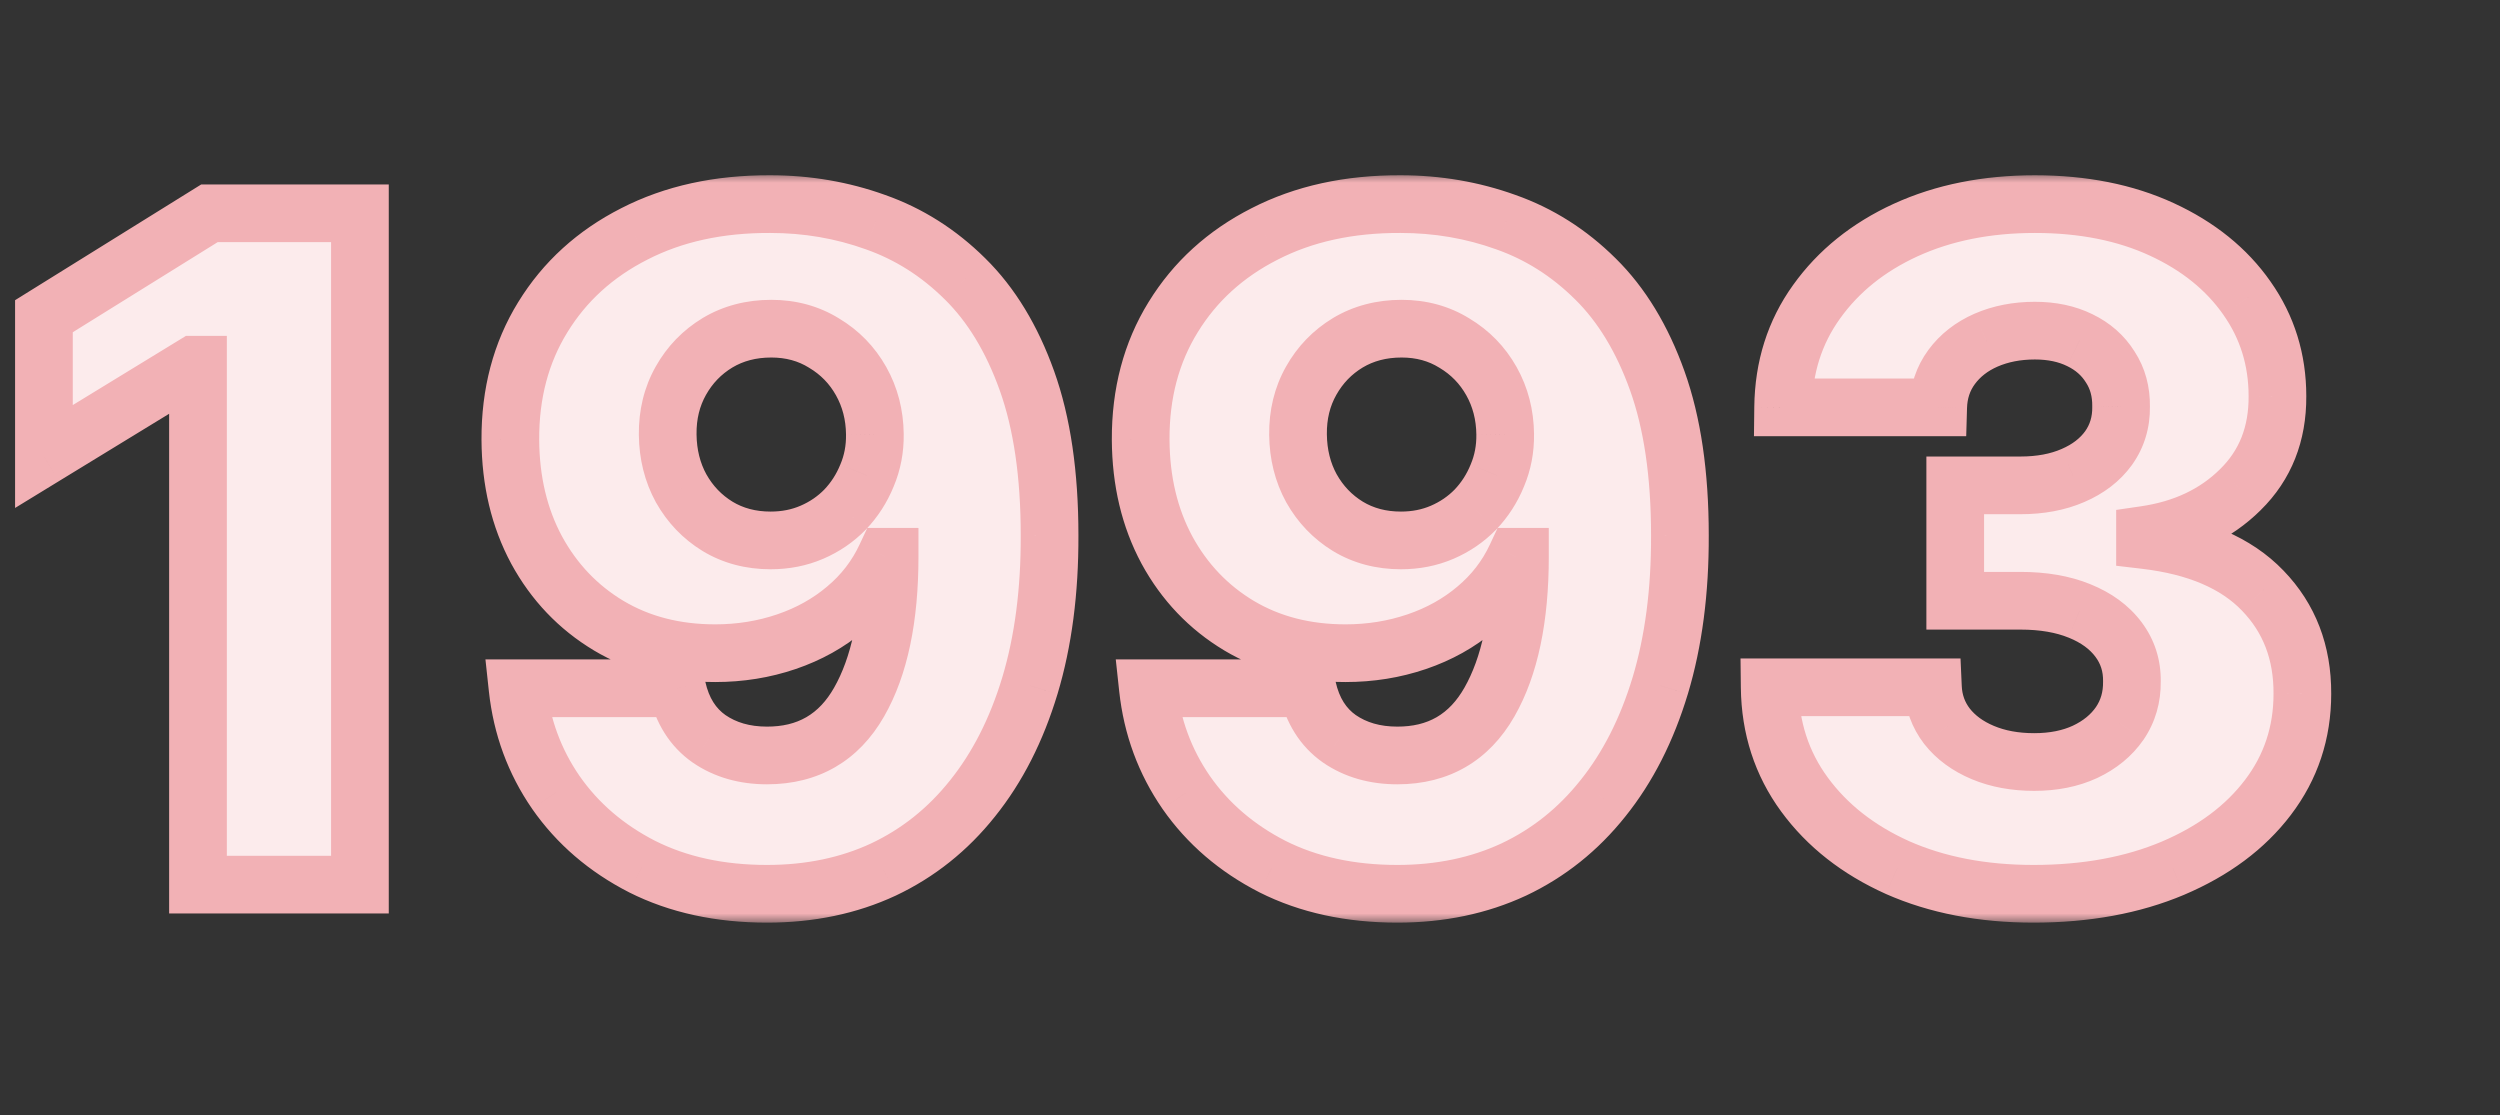 <svg width="130" height="58" viewBox="0 0 130 58" fill="none" xmlns="http://www.w3.org/2000/svg">
<rect x="0" y="0" width="130" height="58" fill="#333333" stroke="none"/>
<mask id="path-1-outside-1_153_1663" maskUnits="userSpaceOnUse" x="0" y="9" width="122" height="39" fill="black">
<rect fill="white" y="9" width="122" height="39"/>
<path d="M18.716 11.091V46H10.296V18.966H10.091L2.284 23.739V16.443L10.892 11.091H18.716ZM40.055 10.614C41.964 10.614 43.788 10.926 45.527 11.551C47.266 12.165 48.817 13.148 50.18 14.5C51.544 15.841 52.618 17.608 53.402 19.801C54.186 21.994 54.578 24.671 54.578 27.829C54.589 30.739 54.248 33.347 53.555 35.653C52.862 37.949 51.868 39.903 50.572 41.517C49.288 43.131 47.743 44.364 45.936 45.216C44.129 46.057 42.112 46.477 39.885 46.477C37.43 46.477 35.266 46.006 33.391 45.062C31.527 44.108 30.033 42.824 28.908 41.21C27.794 39.597 27.129 37.79 26.913 35.79H35.214C35.476 36.949 36.027 37.824 36.868 38.415C37.709 38.994 38.714 39.284 39.885 39.284C42.021 39.284 43.618 38.358 44.675 36.506C45.731 34.653 46.26 32.136 46.26 28.954H46.055C45.567 30 44.873 30.898 43.976 31.648C43.089 32.398 42.061 32.972 40.891 33.369C39.72 33.767 38.487 33.966 37.192 33.966C35.101 33.966 33.254 33.489 31.652 32.534C30.061 31.579 28.811 30.267 27.902 28.597C27.004 26.926 26.55 25.017 26.538 22.869C26.527 20.46 27.089 18.335 28.226 16.494C29.362 14.642 30.947 13.199 32.981 12.165C35.016 11.119 37.373 10.602 40.055 10.614ZM40.106 17.091C39.061 17.091 38.129 17.335 37.311 17.824C36.504 18.312 35.868 18.972 35.402 19.801C34.936 20.631 34.709 21.562 34.72 22.597C34.731 23.631 34.964 24.562 35.419 25.392C35.885 26.222 36.516 26.881 37.311 27.369C38.118 27.858 39.038 28.102 40.072 28.102C40.845 28.102 41.561 27.96 42.22 27.676C42.879 27.392 43.453 27 43.942 26.5C44.43 25.989 44.811 25.398 45.084 24.727C45.368 24.057 45.504 23.341 45.493 22.579C45.481 21.568 45.243 20.648 44.777 19.818C44.311 18.989 43.669 18.329 42.851 17.841C42.044 17.341 41.129 17.091 40.106 17.091ZM72.832 10.614C74.741 10.614 76.565 10.926 78.304 11.551C80.042 12.165 81.594 13.148 82.957 14.5C84.321 15.841 85.395 17.608 86.179 19.801C86.963 21.994 87.355 24.671 87.355 27.829C87.366 30.739 87.025 33.347 86.332 35.653C85.639 37.949 84.645 39.903 83.349 41.517C82.065 43.131 80.52 44.364 78.713 45.216C76.906 46.057 74.889 46.477 72.662 46.477C70.207 46.477 68.042 46.006 66.167 45.062C64.304 44.108 62.809 42.824 61.684 41.21C60.571 39.597 59.906 37.79 59.69 35.79H67.991C68.253 36.949 68.804 37.824 69.645 38.415C70.486 38.994 71.491 39.284 72.662 39.284C74.798 39.284 76.395 38.358 77.451 36.506C78.508 34.653 79.037 32.136 79.037 28.954H78.832C78.344 30 77.65 30.898 76.753 31.648C75.866 32.398 74.838 32.972 73.667 33.369C72.497 33.767 71.264 33.966 69.969 33.966C67.878 33.966 66.031 33.489 64.429 32.534C62.838 31.579 61.588 30.267 60.679 28.597C59.781 26.926 59.327 25.017 59.315 22.869C59.304 20.46 59.866 18.335 61.003 16.494C62.139 14.642 63.724 13.199 65.758 12.165C67.792 11.119 70.15 10.602 72.832 10.614ZM72.883 17.091C71.838 17.091 70.906 17.335 70.088 17.824C69.281 18.312 68.645 18.972 68.179 19.801C67.713 20.631 67.486 21.562 67.497 22.597C67.508 23.631 67.741 24.562 68.196 25.392C68.662 26.222 69.292 26.881 70.088 27.369C70.895 27.858 71.815 28.102 72.849 28.102C73.622 28.102 74.338 27.96 74.997 27.676C75.656 27.392 76.23 27 76.719 26.5C77.207 25.989 77.588 25.398 77.861 24.727C78.145 24.057 78.281 23.341 78.27 22.579C78.258 21.568 78.02 20.648 77.554 19.818C77.088 18.989 76.446 18.329 75.628 17.841C74.821 17.341 73.906 17.091 72.883 17.091ZM105.745 46.477C103.086 46.477 100.728 46.023 98.671 45.114C96.626 44.193 95.012 42.926 93.831 41.312C92.649 39.699 92.046 37.841 92.024 35.739H100.512C100.547 36.5 100.791 37.176 101.245 37.767C101.7 38.347 102.319 38.801 103.103 39.131C103.887 39.46 104.779 39.625 105.779 39.625C106.779 39.625 107.66 39.449 108.422 39.097C109.194 38.733 109.797 38.239 110.228 37.614C110.66 36.977 110.87 36.25 110.859 35.432C110.87 34.614 110.637 33.886 110.16 33.25C109.683 32.614 109.007 32.119 108.132 31.767C107.268 31.415 106.245 31.239 105.064 31.239H101.672V25.239H105.064C106.098 25.239 107.007 25.068 107.791 24.727C108.586 24.386 109.206 23.909 109.649 23.296C110.092 22.671 110.308 21.954 110.297 21.148C110.308 20.364 110.12 19.676 109.734 19.085C109.359 18.483 108.831 18.017 108.149 17.688C107.478 17.358 106.7 17.193 105.814 17.193C104.882 17.193 104.035 17.358 103.274 17.688C102.524 18.017 101.927 18.483 101.484 19.085C101.041 19.688 100.808 20.386 100.785 21.182H92.723C92.745 19.102 93.325 17.273 94.461 15.693C95.598 14.102 97.143 12.858 99.098 11.96C101.064 11.062 103.302 10.614 105.814 10.614C108.314 10.614 110.512 11.051 112.41 11.926C114.308 12.801 115.785 13.994 116.842 15.506C117.899 17.006 118.427 18.704 118.427 20.602C118.439 22.568 117.797 24.188 116.501 25.46C115.217 26.733 113.564 27.517 111.541 27.812V28.085C114.245 28.403 116.285 29.278 117.66 30.71C119.047 32.142 119.734 33.932 119.723 36.08C119.723 38.102 119.126 39.898 117.933 41.466C116.751 43.023 115.103 44.25 112.99 45.148C110.887 46.034 108.473 46.477 105.745 46.477Z"/>
</mask>
<path d="M18.716 11.091V46H10.296V18.966H10.091L2.284 23.739V16.443L10.892 11.091H18.716ZM40.055 10.614C41.964 10.614 43.788 10.926 45.527 11.551C47.266 12.165 48.817 13.148 50.18 14.5C51.544 15.841 52.618 17.608 53.402 19.801C54.186 21.994 54.578 24.671 54.578 27.829C54.589 30.739 54.248 33.347 53.555 35.653C52.862 37.949 51.868 39.903 50.572 41.517C49.288 43.131 47.743 44.364 45.936 45.216C44.129 46.057 42.112 46.477 39.885 46.477C37.43 46.477 35.266 46.006 33.391 45.062C31.527 44.108 30.033 42.824 28.908 41.21C27.794 39.597 27.129 37.79 26.913 35.79H35.214C35.476 36.949 36.027 37.824 36.868 38.415C37.709 38.994 38.714 39.284 39.885 39.284C42.021 39.284 43.618 38.358 44.675 36.506C45.731 34.653 46.26 32.136 46.26 28.954H46.055C45.567 30 44.873 30.898 43.976 31.648C43.089 32.398 42.061 32.972 40.891 33.369C39.72 33.767 38.487 33.966 37.192 33.966C35.101 33.966 33.254 33.489 31.652 32.534C30.061 31.579 28.811 30.267 27.902 28.597C27.004 26.926 26.55 25.017 26.538 22.869C26.527 20.46 27.089 18.335 28.226 16.494C29.362 14.642 30.947 13.199 32.981 12.165C35.016 11.119 37.373 10.602 40.055 10.614ZM40.106 17.091C39.061 17.091 38.129 17.335 37.311 17.824C36.504 18.312 35.868 18.972 35.402 19.801C34.936 20.631 34.709 21.562 34.72 22.597C34.731 23.631 34.964 24.562 35.419 25.392C35.885 26.222 36.516 26.881 37.311 27.369C38.118 27.858 39.038 28.102 40.072 28.102C40.845 28.102 41.561 27.96 42.22 27.676C42.879 27.392 43.453 27 43.942 26.5C44.43 25.989 44.811 25.398 45.084 24.727C45.368 24.057 45.504 23.341 45.493 22.579C45.481 21.568 45.243 20.648 44.777 19.818C44.311 18.989 43.669 18.329 42.851 17.841C42.044 17.341 41.129 17.091 40.106 17.091ZM72.832 10.614C74.741 10.614 76.565 10.926 78.304 11.551C80.042 12.165 81.594 13.148 82.957 14.5C84.321 15.841 85.395 17.608 86.179 19.801C86.963 21.994 87.355 24.671 87.355 27.829C87.366 30.739 87.025 33.347 86.332 35.653C85.639 37.949 84.645 39.903 83.349 41.517C82.065 43.131 80.52 44.364 78.713 45.216C76.906 46.057 74.889 46.477 72.662 46.477C70.207 46.477 68.042 46.006 66.167 45.062C64.304 44.108 62.809 42.824 61.684 41.21C60.571 39.597 59.906 37.79 59.69 35.79H67.991C68.253 36.949 68.804 37.824 69.645 38.415C70.486 38.994 71.491 39.284 72.662 39.284C74.798 39.284 76.395 38.358 77.451 36.506C78.508 34.653 79.037 32.136 79.037 28.954H78.832C78.344 30 77.65 30.898 76.753 31.648C75.866 32.398 74.838 32.972 73.667 33.369C72.497 33.767 71.264 33.966 69.969 33.966C67.878 33.966 66.031 33.489 64.429 32.534C62.838 31.579 61.588 30.267 60.679 28.597C59.781 26.926 59.327 25.017 59.315 22.869C59.304 20.46 59.866 18.335 61.003 16.494C62.139 14.642 63.724 13.199 65.758 12.165C67.792 11.119 70.15 10.602 72.832 10.614ZM72.883 17.091C71.838 17.091 70.906 17.335 70.088 17.824C69.281 18.312 68.645 18.972 68.179 19.801C67.713 20.631 67.486 21.562 67.497 22.597C67.508 23.631 67.741 24.562 68.196 25.392C68.662 26.222 69.292 26.881 70.088 27.369C70.895 27.858 71.815 28.102 72.849 28.102C73.622 28.102 74.338 27.96 74.997 27.676C75.656 27.392 76.23 27 76.719 26.5C77.207 25.989 77.588 25.398 77.861 24.727C78.145 24.057 78.281 23.341 78.27 22.579C78.258 21.568 78.02 20.648 77.554 19.818C77.088 18.989 76.446 18.329 75.628 17.841C74.821 17.341 73.906 17.091 72.883 17.091ZM105.745 46.477C103.086 46.477 100.728 46.023 98.671 45.114C96.626 44.193 95.012 42.926 93.831 41.312C92.649 39.699 92.046 37.841 92.024 35.739H100.512C100.547 36.5 100.791 37.176 101.245 37.767C101.7 38.347 102.319 38.801 103.103 39.131C103.887 39.46 104.779 39.625 105.779 39.625C106.779 39.625 107.66 39.449 108.422 39.097C109.194 38.733 109.797 38.239 110.228 37.614C110.66 36.977 110.87 36.25 110.859 35.432C110.87 34.614 110.637 33.886 110.16 33.25C109.683 32.614 109.007 32.119 108.132 31.767C107.268 31.415 106.245 31.239 105.064 31.239H101.672V25.239H105.064C106.098 25.239 107.007 25.068 107.791 24.727C108.586 24.386 109.206 23.909 109.649 23.296C110.092 22.671 110.308 21.954 110.297 21.148C110.308 20.364 110.12 19.676 109.734 19.085C109.359 18.483 108.831 18.017 108.149 17.688C107.478 17.358 106.7 17.193 105.814 17.193C104.882 17.193 104.035 17.358 103.274 17.688C102.524 18.017 101.927 18.483 101.484 19.085C101.041 19.688 100.808 20.386 100.785 21.182H92.723C92.745 19.102 93.325 17.273 94.461 15.693C95.598 14.102 97.143 12.858 99.098 11.96C101.064 11.062 103.302 10.614 105.814 10.614C108.314 10.614 110.512 11.051 112.41 11.926C114.308 12.801 115.785 13.994 116.842 15.506C117.899 17.006 118.427 18.704 118.427 20.602C118.439 22.568 117.797 24.188 116.501 25.46C115.217 26.733 113.564 27.517 111.541 27.812V28.085C114.245 28.403 116.285 29.278 117.66 30.71C119.047 32.142 119.734 33.932 119.723 36.08C119.723 38.102 119.126 39.898 117.933 41.466C116.751 43.023 115.103 44.25 112.99 45.148C110.887 46.034 108.473 46.477 105.745 46.477Z" fill="#FCEBEC"/>
<path d="M18.716 11.091H20.216V9.591H18.716V11.091ZM18.716 46V47.5H20.216V46H18.716ZM10.296 46H8.795V47.5H10.296V46ZM10.296 18.966H11.796V17.466H10.296V18.966ZM10.091 18.966V17.466H9.669L9.309 17.686L10.091 18.966ZM2.284 23.739H0.784V26.414L3.066 25.018L2.284 23.739ZM2.284 16.443L1.492 15.169L0.784 15.61V16.443H2.284ZM10.892 11.091V9.591H10.464L10.1 9.817L10.892 11.091ZM17.216 11.091V46H20.216V11.091H17.216ZM18.716 44.5H10.296V47.5H18.716V44.5ZM11.796 46V18.966H8.795V46H11.796ZM10.296 17.466H10.091V20.466H10.296V17.466ZM9.309 17.686L1.502 22.459L3.066 25.018L10.873 20.246L9.309 17.686ZM3.784 23.739V16.443H0.784V23.739H3.784ZM3.076 17.717L11.684 12.365L10.1 9.817L1.492 15.169L3.076 17.717ZM10.892 12.591H18.716V9.591H10.892V12.591ZM40.055 10.614L40.049 12.114H40.055V10.614ZM45.527 11.551L45.019 12.963L45.028 12.966L45.527 11.551ZM50.18 14.5L49.124 15.565L49.129 15.569L50.18 14.5ZM53.402 19.801L51.989 20.306L51.989 20.306L53.402 19.801ZM54.578 27.829L53.078 27.829L53.078 27.835L54.578 27.829ZM53.555 35.653L54.991 36.087L54.992 36.085L53.555 35.653ZM50.572 41.517L49.403 40.578L49.399 40.583L50.572 41.517ZM45.936 45.216L46.569 46.576L46.576 46.573L45.936 45.216ZM33.391 45.062L32.707 46.398L32.716 46.403L33.391 45.062ZM28.908 41.21L27.673 42.062L27.677 42.068L28.908 41.21ZM26.913 35.79V34.29H25.243L25.422 35.951L26.913 35.79ZM35.214 35.79L36.678 35.46L36.414 34.29H35.214V35.79ZM36.868 38.415L36.005 39.642L36.017 39.65L36.868 38.415ZM44.675 36.506L45.977 37.249L45.977 37.249L44.675 36.506ZM46.26 28.954H47.76V27.454H46.26V28.954ZM46.055 28.954V27.454H45.101L44.696 28.319L46.055 28.954ZM43.976 31.648L43.014 30.497L43.007 30.503L43.976 31.648ZM40.891 33.369L40.408 31.949L40.408 31.949L40.891 33.369ZM31.652 32.534L30.88 33.82L30.884 33.823L31.652 32.534ZM27.902 28.597L26.581 29.307L26.584 29.314L27.902 28.597ZM26.538 22.869L25.038 22.876L25.038 22.877L26.538 22.869ZM28.226 16.494L29.502 17.282L29.504 17.279L28.226 16.494ZM32.981 12.165L33.661 13.502L33.667 13.499L32.981 12.165ZM37.311 17.824L36.542 16.536L36.534 16.541L37.311 17.824ZM35.402 19.801L34.094 19.067L34.094 19.067L35.402 19.801ZM34.72 22.597L36.22 22.58L36.22 22.58L34.72 22.597ZM35.419 25.392L34.103 26.113L34.107 26.12L34.111 26.127L35.419 25.392ZM37.311 27.369L36.526 28.648L36.534 28.652L37.311 27.369ZM42.22 27.676L42.814 29.054L42.814 29.054L42.22 27.676ZM43.942 26.5L45.014 27.548L45.02 27.542L45.026 27.536L43.942 26.5ZM45.084 24.727L43.703 24.142L43.698 24.152L43.694 24.162L45.084 24.727ZM45.493 22.579L43.993 22.596L43.993 22.602L45.493 22.579ZM44.777 19.818L43.469 20.553L43.469 20.553L44.777 19.818ZM42.851 17.841L42.061 19.116L42.071 19.122L42.082 19.129L42.851 17.841ZM40.055 12.114C41.797 12.114 43.449 12.398 45.019 12.963L46.034 10.14C44.127 9.454 42.132 9.114 40.055 9.114V12.114ZM45.028 12.966C46.548 13.502 47.911 14.362 49.124 15.565L51.236 13.435C49.722 11.933 47.983 10.827 46.026 10.137L45.028 12.966ZM49.129 15.569C50.3 16.721 51.265 18.28 51.989 20.306L54.814 19.296C53.97 16.936 52.788 14.961 51.232 13.431L49.129 15.569ZM51.989 20.306C52.699 22.291 53.078 24.785 53.078 27.829H56.078C56.078 24.556 55.673 21.698 54.814 19.296L51.989 20.306ZM53.078 27.835C53.089 30.626 52.761 33.083 52.119 35.222L54.992 36.085C55.735 33.611 56.09 30.851 56.078 27.824L53.078 27.835ZM52.119 35.22C51.473 37.36 50.56 39.136 49.403 40.578L51.742 42.456C53.175 40.671 54.251 38.538 54.991 36.087L52.119 35.22ZM49.399 40.583C48.253 42.023 46.888 43.108 45.296 43.859L46.576 46.573C48.597 45.619 50.324 44.239 51.746 42.451L49.399 40.583ZM45.303 43.856C43.717 44.594 41.919 44.977 39.885 44.977V47.977C42.305 47.977 44.542 47.519 46.569 46.576L45.303 43.856ZM39.885 44.977C37.625 44.977 35.698 44.544 34.065 43.722L32.716 46.403C34.833 47.467 37.236 47.977 39.885 47.977V44.977ZM34.074 43.727C32.415 42.877 31.114 41.752 30.138 40.352L27.677 42.068C28.951 43.896 30.639 45.339 32.707 46.398L34.074 43.727ZM30.142 40.358C29.174 38.956 28.594 37.387 28.405 35.629L25.422 35.951C25.664 38.192 26.414 40.238 27.673 42.062L30.142 40.358ZM26.913 37.29H35.214V34.29H26.913V37.29ZM33.751 36.12C34.081 37.582 34.812 38.804 36.005 39.642L37.73 37.188C37.241 36.844 36.871 36.316 36.678 35.46L33.751 36.12ZM36.017 39.65C37.143 40.426 38.456 40.784 39.885 40.784V37.784C38.972 37.784 38.274 37.562 37.719 37.18L36.017 39.65ZM39.885 40.784C42.559 40.784 44.653 39.57 45.977 37.249L43.372 35.762C42.583 37.146 41.484 37.784 39.885 37.784V40.784ZM45.977 37.249C47.212 35.086 47.76 32.278 47.76 28.954H44.76C44.76 31.994 44.251 34.221 43.372 35.762L45.977 37.249ZM46.26 27.454H46.055V30.454H46.26V27.454ZM44.696 28.319C44.302 29.163 43.746 29.885 43.014 30.497L44.937 32.799C46.001 31.91 46.831 30.837 47.414 29.59L44.696 28.319ZM43.007 30.503C42.273 31.124 41.412 31.608 40.408 31.949L41.373 34.79C42.71 34.335 43.906 33.672 44.945 32.793L43.007 30.503ZM40.408 31.949C39.4 32.291 38.331 32.466 37.192 32.466V35.466C38.643 35.466 40.04 35.243 41.373 34.79L40.408 31.949ZM37.192 32.466C35.337 32.466 33.763 32.045 32.42 31.245L30.884 33.823C32.746 34.932 34.864 35.466 37.192 35.466V32.466ZM32.424 31.248C31.068 30.434 30.004 29.321 29.219 27.88L26.584 29.314C27.618 31.213 29.054 32.724 30.88 33.82L32.424 31.248ZM29.223 27.887C28.456 26.459 28.049 24.797 28.038 22.861L25.038 22.877C25.051 25.237 25.552 27.393 26.581 29.307L29.223 27.887ZM28.038 22.862C28.028 20.701 28.53 18.858 29.502 17.282L26.949 15.706C25.649 17.813 25.026 20.22 25.038 22.876L28.038 22.862ZM29.504 17.279C30.488 15.675 31.861 14.417 33.661 13.502L32.302 10.828C30.034 11.981 28.236 13.61 26.947 15.71L29.504 17.279ZM33.667 13.499C35.453 12.581 37.566 12.103 40.049 12.114L40.062 9.114C37.181 9.101 34.578 9.658 32.296 10.831L33.667 13.499ZM40.106 15.591C38.817 15.591 37.615 15.895 36.542 16.536L38.08 19.112C38.644 18.775 39.305 18.591 40.106 18.591V15.591ZM36.534 16.541C35.504 17.165 34.685 18.014 34.094 19.067L36.71 20.536C37.05 19.93 37.505 19.46 38.088 19.107L36.534 16.541ZM34.094 19.067C33.488 20.145 33.206 21.34 33.22 22.613L36.22 22.58C36.211 21.785 36.384 21.116 36.71 20.536L34.094 19.067ZM33.22 22.613C33.234 23.87 33.52 25.047 34.103 26.113L36.734 24.671C36.409 24.078 36.229 23.391 36.22 22.58L33.22 22.613ZM34.111 26.127C34.7 27.174 35.508 28.022 36.526 28.647L38.096 26.091C37.523 25.739 37.07 25.269 36.727 24.657L34.111 26.127ZM36.534 28.652C37.597 29.296 38.791 29.602 40.072 29.602V26.602C39.285 26.602 38.638 26.419 38.088 26.086L36.534 28.652ZM40.072 29.602C41.033 29.602 41.953 29.425 42.814 29.054L41.626 26.299C41.169 26.496 40.657 26.602 40.072 26.602V29.602ZM42.814 29.054C43.648 28.694 44.385 28.192 45.014 27.548L42.869 25.452C42.521 25.808 42.111 26.09 41.626 26.299L42.814 29.054ZM45.026 27.536C45.648 26.885 46.131 26.134 46.473 25.293L43.694 24.162C43.491 24.662 43.212 25.092 42.857 25.464L45.026 27.536ZM46.465 25.312C46.834 24.441 47.007 23.517 46.993 22.557L43.993 22.602C44.001 23.164 43.902 23.672 43.703 24.142L46.465 25.312ZM46.993 22.563C46.979 21.316 46.682 20.146 46.085 19.084L43.469 20.553C43.804 21.149 43.984 21.82 43.993 22.596L46.993 22.563ZM46.085 19.084C45.49 18.025 44.662 17.176 43.62 16.553L42.082 19.129C42.675 19.483 43.132 19.952 43.469 20.553L46.085 19.084ZM43.641 16.566C42.578 15.907 41.386 15.591 40.106 15.591V18.591C40.873 18.591 41.51 18.774 42.061 19.116L43.641 16.566ZM72.832 10.614L72.826 12.114H72.832V10.614ZM78.304 11.551L77.796 12.963L77.805 12.966L78.304 11.551ZM82.957 14.5L81.901 15.565L81.906 15.569L82.957 14.5ZM86.179 19.801L84.766 20.306L84.766 20.306L86.179 19.801ZM87.355 27.829L85.855 27.829L85.855 27.835L87.355 27.829ZM86.332 35.653L87.768 36.087L87.769 36.085L86.332 35.653ZM83.349 41.517L82.18 40.578L82.175 40.583L83.349 41.517ZM78.713 45.216L79.346 46.576L79.353 46.573L78.713 45.216ZM66.167 45.062L65.484 46.398L65.493 46.403L66.167 45.062ZM61.684 41.21L60.45 42.062L60.454 42.068L61.684 41.21ZM59.69 35.79V34.29H58.02L58.199 35.951L59.69 35.79ZM67.991 35.79L69.454 35.46L69.191 34.29H67.991V35.79ZM69.645 38.415L68.782 39.642L68.793 39.65L69.645 38.415ZM77.451 36.506L78.754 37.249L78.754 37.249L77.451 36.506ZM79.037 28.954H80.537V27.454H79.037V28.954ZM78.832 28.954V27.454H77.877L77.473 28.319L78.832 28.954ZM76.753 31.648L75.791 30.497L75.784 30.503L76.753 31.648ZM73.667 33.369L73.185 31.949L73.185 31.949L73.667 33.369ZM64.429 32.534L63.657 33.82L63.661 33.823L64.429 32.534ZM60.679 28.597L59.357 29.307L59.361 29.314L60.679 28.597ZM59.315 22.869L57.815 22.876L57.815 22.877L59.315 22.869ZM61.003 16.494L62.279 17.282L62.281 17.279L61.003 16.494ZM65.758 12.165L66.438 13.502L66.444 13.499L65.758 12.165ZM70.088 17.824L69.319 16.536L69.311 16.541L70.088 17.824ZM68.179 19.801L66.871 19.067L66.871 19.067L68.179 19.801ZM67.497 22.597L68.997 22.58L68.997 22.58L67.497 22.597ZM68.196 25.392L66.88 26.113L66.884 26.12L66.888 26.127L68.196 25.392ZM70.088 27.369L69.303 28.648L69.311 28.652L70.088 27.369ZM74.997 27.676L75.591 29.054L75.591 29.054L74.997 27.676ZM76.719 26.5L77.791 27.548L77.797 27.542L77.803 27.536L76.719 26.5ZM77.861 24.727L76.479 24.142L76.475 24.152L76.471 24.162L77.861 24.727ZM78.27 22.579L76.77 22.596L76.77 22.602L78.27 22.579ZM77.554 19.818L76.246 20.553L76.246 20.553L77.554 19.818ZM75.628 17.841L74.838 19.116L74.848 19.122L74.859 19.129L75.628 17.841ZM72.832 12.114C74.574 12.114 76.226 12.398 77.796 12.963L78.811 10.14C76.904 9.454 74.908 9.114 72.832 9.114V12.114ZM77.805 12.966C79.325 13.502 80.688 14.362 81.901 15.565L84.013 13.435C82.499 11.933 80.76 10.827 78.803 10.137L77.805 12.966ZM81.906 15.569C83.076 16.721 84.042 18.28 84.766 20.306L87.591 19.296C86.747 16.936 85.565 14.961 84.009 13.431L81.906 15.569ZM84.766 20.306C85.476 22.291 85.855 24.785 85.855 27.829H88.855C88.855 24.556 88.45 21.698 87.591 19.296L84.766 20.306ZM85.855 27.835C85.866 30.626 85.538 33.083 84.896 35.222L87.769 36.085C88.512 33.611 88.867 30.851 88.855 27.824L85.855 27.835ZM84.896 35.22C84.25 37.36 83.337 39.136 82.18 40.578L84.519 42.456C85.952 40.671 87.028 38.538 87.768 36.087L84.896 35.22ZM82.175 40.583C81.03 42.023 79.665 43.108 78.073 43.859L79.353 46.573C81.374 45.619 83.1 44.239 84.523 42.451L82.175 40.583ZM78.08 43.856C76.493 44.594 74.696 44.977 72.662 44.977V47.977C75.082 47.977 77.319 47.519 79.346 46.576L78.08 43.856ZM72.662 44.977C70.402 44.977 68.475 44.544 66.841 43.722L65.493 46.403C67.61 47.467 70.013 47.977 72.662 47.977V44.977ZM66.851 43.727C65.192 42.877 63.891 41.752 62.915 40.352L60.454 42.068C61.728 43.896 63.416 45.339 65.484 46.398L66.851 43.727ZM62.919 40.358C61.951 38.956 61.371 37.387 61.181 35.629L58.199 35.951C58.441 38.192 59.191 40.238 60.45 42.062L62.919 40.358ZM59.69 37.29H67.991V34.29H59.69V37.29ZM66.528 36.12C66.858 37.582 67.589 38.804 68.782 39.642L70.507 37.188C70.018 36.844 69.648 36.316 69.454 35.46L66.528 36.12ZM68.793 39.65C69.92 40.426 71.233 40.784 72.662 40.784V37.784C71.749 37.784 71.051 37.562 70.496 37.18L68.793 39.65ZM72.662 40.784C75.335 40.784 77.43 39.57 78.754 37.249L76.149 35.762C75.359 37.146 74.261 37.784 72.662 37.784V40.784ZM78.754 37.249C79.989 35.086 80.537 32.278 80.537 28.954H77.537C77.537 31.994 77.028 34.221 76.149 35.762L78.754 37.249ZM79.037 27.454H78.832V30.454H79.037V27.454ZM77.473 28.319C77.079 29.163 76.522 29.885 75.791 30.497L77.714 32.799C78.778 31.91 79.608 30.837 80.191 29.59L77.473 28.319ZM75.784 30.503C75.05 31.124 74.189 31.608 73.185 31.949L74.15 34.79C75.487 34.335 76.683 33.672 77.722 32.793L75.784 30.503ZM73.185 31.949C72.177 32.291 71.108 32.466 69.969 32.466V35.466C71.42 35.466 72.817 35.243 74.15 34.79L73.185 31.949ZM69.969 32.466C68.114 32.466 66.539 32.045 65.197 31.245L63.661 33.823C65.523 34.932 67.641 35.466 69.969 35.466V32.466ZM65.201 31.248C63.845 30.434 62.781 29.321 61.996 27.88L59.361 29.314C60.395 31.213 61.831 32.724 63.657 33.82L65.201 31.248ZM62 27.887C61.233 26.459 60.825 24.797 60.815 22.861L57.815 22.877C57.828 25.237 58.329 27.393 59.358 29.307L62 27.887ZM60.815 22.862C60.805 20.701 61.306 18.858 62.279 17.282L59.726 15.706C58.426 17.813 57.803 20.22 57.815 22.876L60.815 22.862ZM62.281 17.279C63.265 15.675 64.638 14.417 66.438 13.502L65.079 10.828C62.811 11.981 61.013 13.61 59.724 15.71L62.281 17.279ZM66.444 13.499C68.23 12.581 70.343 12.103 72.826 12.114L72.838 9.114C69.958 9.101 67.355 9.658 65.073 10.831L66.444 13.499ZM72.883 15.591C71.594 15.591 70.392 15.895 69.319 16.536L70.857 19.112C71.42 18.775 72.082 18.591 72.883 18.591V15.591ZM69.311 16.541C68.281 17.165 67.462 18.014 66.871 19.067L69.487 20.536C69.827 19.93 70.281 19.46 70.865 19.107L69.311 16.541ZM66.871 19.067C66.265 20.145 65.983 21.34 65.997 22.613L68.997 22.58C68.988 21.785 69.16 21.116 69.487 20.536L66.871 19.067ZM65.997 22.613C66.011 23.87 66.297 25.047 66.88 26.113L69.511 24.671C69.186 24.078 69.006 23.391 68.997 22.58L65.997 22.613ZM66.888 26.127C67.477 27.174 68.285 28.022 69.303 28.647L70.873 26.091C70.299 25.739 69.847 25.269 69.504 24.657L66.888 26.127ZM69.311 28.652C70.374 29.296 71.568 29.602 72.849 29.602V26.602C72.062 26.602 71.415 26.419 70.865 26.086L69.311 28.652ZM72.849 29.602C73.81 29.602 74.73 29.425 75.591 29.054L74.403 26.299C73.946 26.496 73.434 26.602 72.849 26.602V29.602ZM75.591 29.054C76.424 28.694 77.162 28.192 77.791 27.548L75.646 25.452C75.297 25.808 74.888 26.09 74.403 26.299L75.591 29.054ZM77.803 27.536C78.425 26.885 78.908 26.134 79.25 25.293L76.471 24.162C76.268 24.662 75.989 25.092 75.634 25.464L77.803 27.536ZM79.242 25.312C79.611 24.441 79.784 23.517 79.769 22.557L76.77 22.602C76.778 23.164 76.678 23.672 76.479 24.142L79.242 25.312ZM79.77 22.563C79.756 21.316 79.459 20.146 78.862 19.084L76.246 20.553C76.581 21.149 76.761 21.82 76.77 22.596L79.77 22.563ZM78.862 19.084C78.267 18.025 77.439 17.176 76.397 16.553L74.859 19.129C75.452 19.483 75.908 19.952 76.246 20.553L78.862 19.084ZM76.418 16.566C75.355 15.907 74.163 15.591 72.883 15.591V18.591C73.649 18.591 74.286 18.774 74.838 19.116L76.418 16.566ZM98.671 45.114L98.056 46.481L98.065 46.486L98.671 45.114ZM93.831 41.312L92.621 42.199L92.621 42.199L93.831 41.312ZM92.024 35.739V34.239H90.507L90.524 35.755L92.024 35.739ZM100.512 35.739L102.011 35.672L101.947 34.239H100.512V35.739ZM101.245 37.767L100.056 38.682L100.065 38.693L101.245 37.767ZM103.103 39.131L102.522 40.514L102.522 40.514L103.103 39.131ZM108.422 39.097L109.051 40.458L109.06 40.454L108.422 39.097ZM110.228 37.614L111.462 38.466L111.47 38.456L110.228 37.614ZM110.859 35.432L109.359 35.411L109.359 35.432L109.359 35.453L110.859 35.432ZM110.16 33.25L108.96 34.15L108.96 34.15L110.16 33.25ZM108.132 31.767L107.565 33.156L107.572 33.158L108.132 31.767ZM101.672 31.239H100.172V32.739H101.672V31.239ZM101.672 25.239V23.739H100.172V25.239H101.672ZM107.791 24.727L107.2 23.349L107.193 23.352L107.791 24.727ZM109.649 23.296L110.865 24.174L110.872 24.163L109.649 23.296ZM110.297 21.148L108.797 21.126L108.796 21.147L108.797 21.169L110.297 21.148ZM109.734 19.085L108.461 19.878L108.469 19.892L108.479 19.906L109.734 19.085ZM108.149 17.688L107.487 19.034L107.496 19.038L108.149 17.688ZM103.274 17.688L102.678 16.311L102.67 16.314L103.274 17.688ZM101.484 19.085L102.692 19.974L102.692 19.974L101.484 19.085ZM100.785 21.182V22.682H102.243L102.285 21.225L100.785 21.182ZM92.723 21.182L91.223 21.165L91.206 22.682H92.723V21.182ZM94.461 15.693L95.679 16.569L95.682 16.565L94.461 15.693ZM99.098 11.96L98.475 10.596L98.472 10.597L99.098 11.96ZM112.41 11.926L111.782 13.288L111.782 13.288L112.41 11.926ZM116.842 15.506L115.613 16.365L115.616 16.37L116.842 15.506ZM118.427 20.602L116.927 20.602L116.927 20.611L118.427 20.602ZM116.501 25.46L115.45 24.39L115.445 24.395L116.501 25.46ZM111.541 27.812L111.324 26.328L110.041 26.516V27.812H111.541ZM111.541 28.085H110.041V29.419L111.366 29.575L111.541 28.085ZM117.66 30.71L116.578 31.749L116.583 31.754L117.66 30.71ZM119.723 36.08L118.223 36.072V36.08H119.723ZM117.933 41.466L116.739 40.558L116.738 40.559L117.933 41.466ZM112.99 45.148L113.572 46.53L113.576 46.528L112.99 45.148ZM105.745 44.977C103.258 44.977 101.112 44.552 99.278 43.742L98.065 46.486C100.345 47.493 102.915 47.977 105.745 47.977V44.977ZM99.287 43.746C97.449 42.919 96.051 41.806 95.041 40.426L92.621 42.199C93.974 44.046 95.803 45.468 98.056 46.481L99.287 43.746ZM95.041 40.426C94.054 39.079 93.543 37.529 93.524 35.722L90.524 35.755C90.55 38.153 91.244 40.319 92.621 42.199L95.041 40.426ZM92.024 37.239H100.512V34.239H92.024V37.239ZM99.014 35.806C99.061 36.867 99.41 37.841 100.056 38.682L102.434 36.852C102.172 36.511 102.032 36.133 102.011 35.672L99.014 35.806ZM100.065 38.693C100.7 39.502 101.54 40.1 102.522 40.514L103.685 37.748C103.099 37.502 102.7 37.191 102.426 36.841L100.065 38.693ZM102.522 40.514C103.52 40.933 104.614 41.125 105.779 41.125V38.125C104.945 38.125 104.255 37.988 103.685 37.748L102.522 40.514ZM105.779 41.125C106.956 41.125 108.058 40.917 109.051 40.458L107.792 37.735C107.262 37.98 106.603 38.125 105.779 38.125V41.125ZM109.06 40.454C110.042 39.992 110.862 39.335 111.462 38.466L108.994 36.761C108.731 37.142 108.346 37.474 107.783 37.739L109.06 40.454ZM111.47 38.456C112.085 37.548 112.374 36.516 112.359 35.411L109.359 35.453C109.367 35.984 109.235 36.406 108.987 36.771L111.47 38.456ZM112.359 35.453C112.375 34.313 112.043 33.26 111.36 32.35L108.96 34.15C109.232 34.513 109.366 34.914 109.359 35.411L112.359 35.453ZM111.36 32.35C110.69 31.457 109.773 30.811 108.692 30.376L107.572 33.158C108.24 33.428 108.676 33.771 108.96 34.15L111.36 32.35ZM108.698 30.378C107.614 29.936 106.39 29.739 105.064 29.739V32.739C106.101 32.739 106.922 32.894 107.565 33.156L108.698 30.378ZM105.064 29.739H101.672V32.739H105.064V29.739ZM103.172 31.239V25.239H100.172V31.239H103.172ZM101.672 26.739H105.064V23.739H101.672V26.739ZM105.064 26.739C106.261 26.739 107.381 26.541 108.389 26.103L107.193 23.352C106.633 23.595 105.934 23.739 105.064 23.739V26.739ZM108.382 26.106C109.391 25.674 110.241 25.038 110.865 24.174L108.433 22.417C108.171 22.78 107.782 23.099 107.2 23.349L108.382 26.106ZM110.872 24.163C111.51 23.264 111.812 22.233 111.796 21.127L108.797 21.169C108.804 21.676 108.674 22.077 108.425 22.428L110.872 24.163ZM111.796 21.169C111.812 20.121 111.557 19.133 110.989 18.264L108.479 19.906C108.683 20.219 108.804 20.606 108.797 21.126L111.796 21.169ZM111.007 18.292C110.472 17.433 109.721 16.781 108.802 16.337L107.496 19.038C107.94 19.253 108.246 19.533 108.461 19.878L111.007 18.292ZM108.81 16.341C107.899 15.893 106.887 15.693 105.814 15.693V18.693C106.513 18.693 107.058 18.823 107.487 19.034L108.81 16.341ZM105.814 15.693C104.702 15.693 103.649 15.89 102.678 16.311L103.87 19.064C104.421 18.825 105.061 18.693 105.814 18.693V15.693ZM102.67 16.314C101.704 16.739 100.889 17.363 100.276 18.196L102.692 19.974C102.965 19.603 103.344 19.295 103.877 19.061L102.67 16.314ZM100.276 18.196C99.64 19.061 99.317 20.059 99.286 21.139L102.285 21.225C102.299 20.714 102.442 20.314 102.692 19.974L100.276 18.196ZM100.785 19.682H92.723V22.682H100.785V19.682ZM94.223 21.198C94.242 19.405 94.736 17.881 95.679 16.569L93.244 14.817C91.914 16.665 91.249 18.799 91.223 21.165L94.223 21.198ZM95.682 16.565C96.651 15.208 97.982 14.123 99.724 13.323L98.472 10.597C96.304 11.593 94.544 12.997 93.241 14.821L95.682 16.565ZM99.721 13.325C101.462 12.53 103.483 12.114 105.814 12.114V9.114C103.122 9.114 100.665 9.595 98.475 10.596L99.721 13.325ZM105.814 12.114C108.139 12.114 110.116 12.52 111.782 13.288L113.038 10.564C110.909 9.582 108.488 9.114 105.814 9.114V12.114ZM111.782 13.288C113.471 14.067 114.728 15.1 115.613 16.365L118.071 14.646C116.843 12.889 115.145 11.535 113.038 10.564L111.782 13.288ZM115.616 16.37C116.488 17.608 116.927 19.003 116.927 20.602H119.927C119.927 18.407 119.31 16.404 118.068 14.642L115.616 16.37ZM116.927 20.611C116.936 22.209 116.431 23.427 115.45 24.39L117.552 26.53C119.162 24.948 119.941 22.928 119.927 20.594L116.927 20.611ZM115.445 24.395C114.418 25.413 113.073 26.073 111.324 26.328L111.758 29.297C114.054 28.961 116.016 28.053 117.557 26.526L115.445 24.395ZM110.041 27.812V28.085H113.041V27.812H110.041ZM111.366 29.575C113.852 29.867 115.52 30.647 116.578 31.749L118.742 29.671C117.05 27.909 114.638 26.939 111.716 26.596L111.366 29.575ZM116.583 31.754C117.674 32.88 118.232 34.282 118.223 36.072L121.223 36.087C121.236 33.581 120.419 31.404 118.738 29.667L116.583 31.754ZM118.223 36.08C118.223 37.783 117.728 39.258 116.739 40.558L119.127 42.374C120.524 40.538 121.223 38.421 121.223 36.08H118.223ZM116.738 40.559C115.74 41.874 114.319 42.954 112.403 43.767L113.576 46.528C115.888 45.546 117.762 44.172 119.128 42.373L116.738 40.559ZM112.407 43.766C110.521 44.56 108.311 44.977 105.745 44.977V47.977C108.634 47.977 111.253 47.508 113.572 46.53L112.407 43.766Z" fill="#F2B1B5" mask="url(#path-1-outside-1_153_1663)"/>
</svg>
